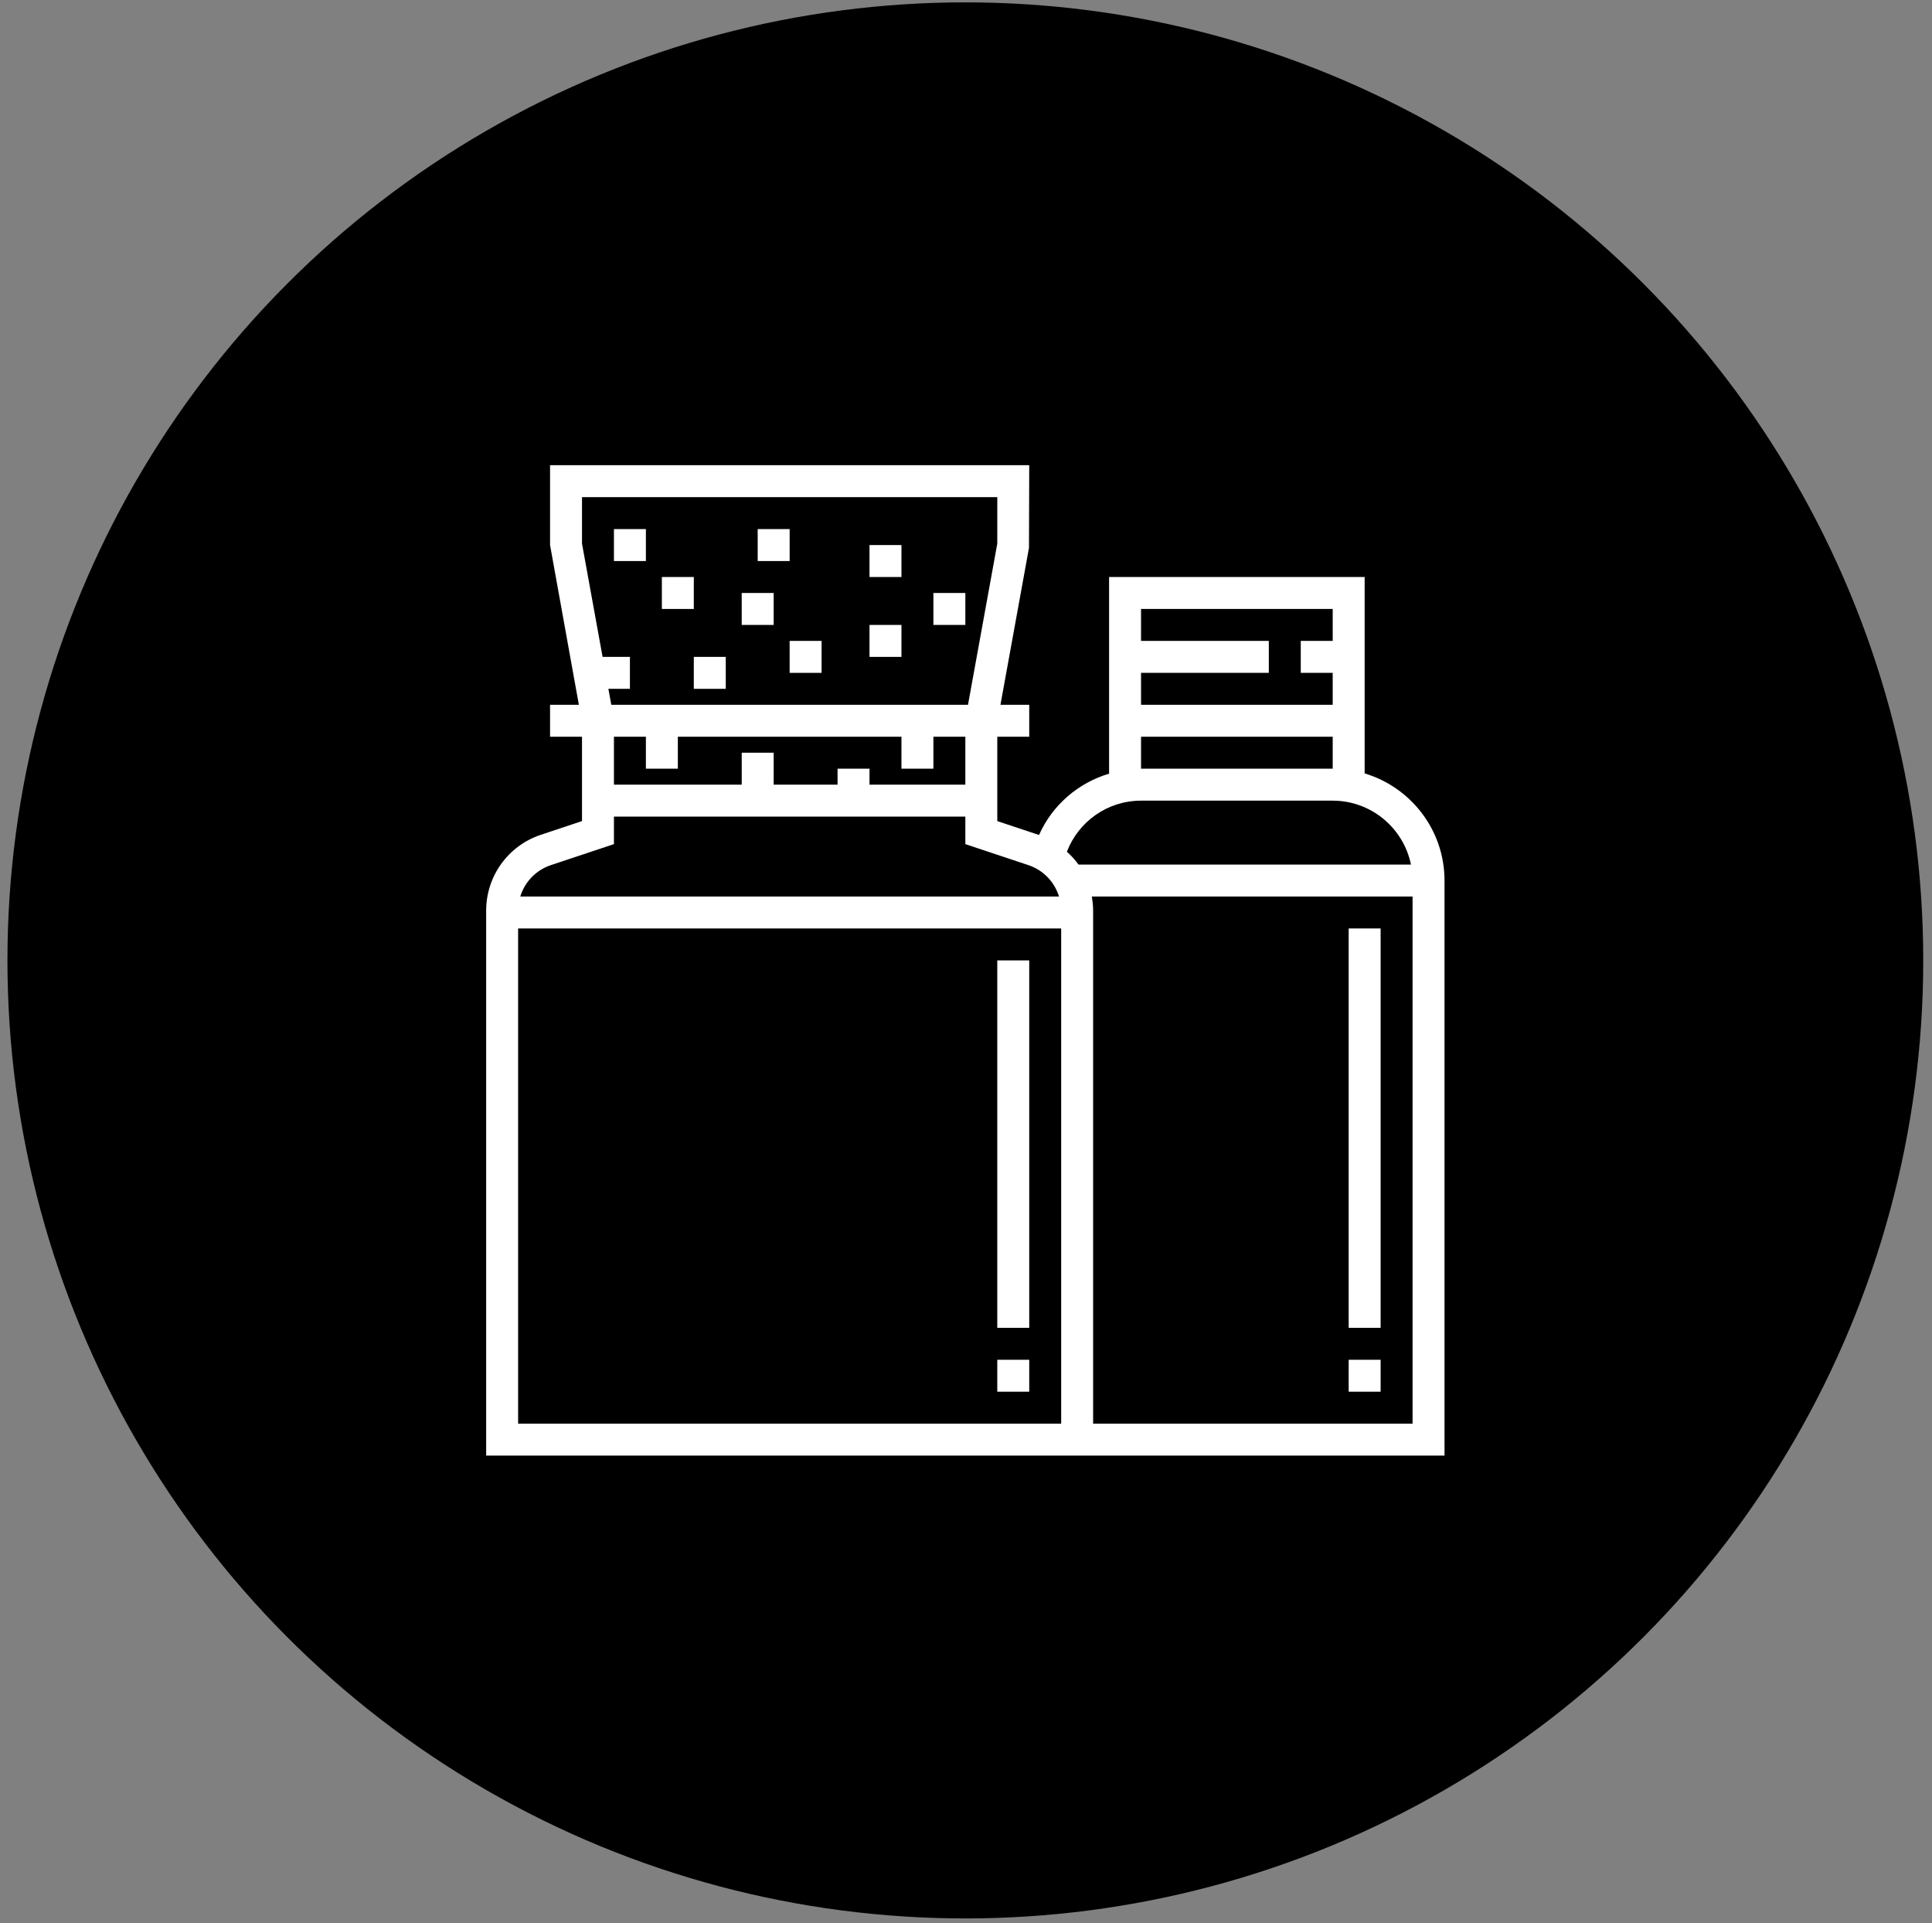 <svg xmlns="http://www.w3.org/2000/svg" fill="none" viewBox="0 0 217 216" height="216" width="217">
<rect x="0" y="0" width="217" height="216" fill="#808080" stroke="none"/>
<circle fill="black" r="107.59" cy="107.856" cx="108.426"></circle>
<path fill="white" d="M72.545 59.418H68.957V63.006H72.545V59.418Z"></path>
<path fill="white" d="M77.928 64.8H74.34V68.388H77.928V64.8Z"></path>
<path fill="white" d="M88.692 59.418H85.103V63.006H88.692V59.418Z"></path>
<path fill="white" d="M101.25 61.212H97.662V64.8H101.25V61.212Z"></path>
<path fill="white" d="M108.426 66.594H104.838V70.182H108.426V66.594Z"></path>
<path fill="white" d="M92.279 71.976H88.691V75.564H92.279V71.976Z"></path>
<path fill="white" d="M86.897 66.594H83.309V70.182H86.897V66.594Z"></path>
<path fill="white" d="M101.25 70.182H97.662V73.77H101.25V70.182Z"></path>
<path fill="white" d="M81.516 73.77H77.928V77.358H81.516V73.77Z"></path>
<path fill="white" d="M153.276 86.857V64.8H124.572V86.884C121.091 87.924 118.194 90.411 116.7 93.777C116.68 93.769 116.664 93.759 116.644 93.753L112.014 92.21V82.74H115.602V79.152H112.369L115.573 61.533L115.602 52.242H61.782V61.212L65.018 79.152H61.782V82.74H65.37V92.21L60.739 93.753C57.07 94.977 54.605 98.398 54.605 102.264V163.47H120.984H122.778H162.246V98.886C162.246 93.21 158.455 88.405 153.276 86.857ZM65.37 55.83H112.014V61.05L108.724 79.152H68.66L68.333 77.358H70.751V73.77H67.682L65.37 61.05V55.83ZM94.074 86.328V88.122H86.898V84.534H83.31V88.122H68.957V82.74H72.546V86.328H76.134V82.74H101.25V86.328H104.838V82.74H108.426V88.122H97.662V86.328H94.074ZM61.875 97.156L68.957 94.797V91.71H108.426V94.797L115.508 97.156C117.191 97.718 118.443 99.049 118.946 100.68H58.438C58.938 99.049 60.192 97.718 61.875 97.156ZM119.19 159.882H58.194V104.268H119.19V159.882ZM128.16 75.564H142.512V71.976H128.16V68.388H149.688V71.976H146.1V75.564H149.688V79.152H128.16V75.564ZM128.16 82.74H149.688V86.328H128.16V82.74ZM119.832 95.648C121.154 92.23 124.421 89.916 128.16 89.916H149.688C154.019 89.916 157.643 93.003 158.477 97.092H121.133C120.758 96.563 120.315 96.087 119.832 95.648ZM158.658 159.882H122.778V102.264C122.778 101.724 122.719 101.198 122.627 100.68H158.658V159.882Z"></path>
<path fill="white" d="M115.602 107.856H112.014V149.118H115.602V107.856Z"></path>
<path fill="white" d="M115.602 152.706H112.014V156.294H115.602V152.706Z"></path>
<path fill="white" d="M155.07 104.268H151.482V149.118H155.07V104.268Z"></path>
<path fill="white" d="M155.07 152.706H151.482V156.294H155.07V152.706Z"></path>
</svg>
